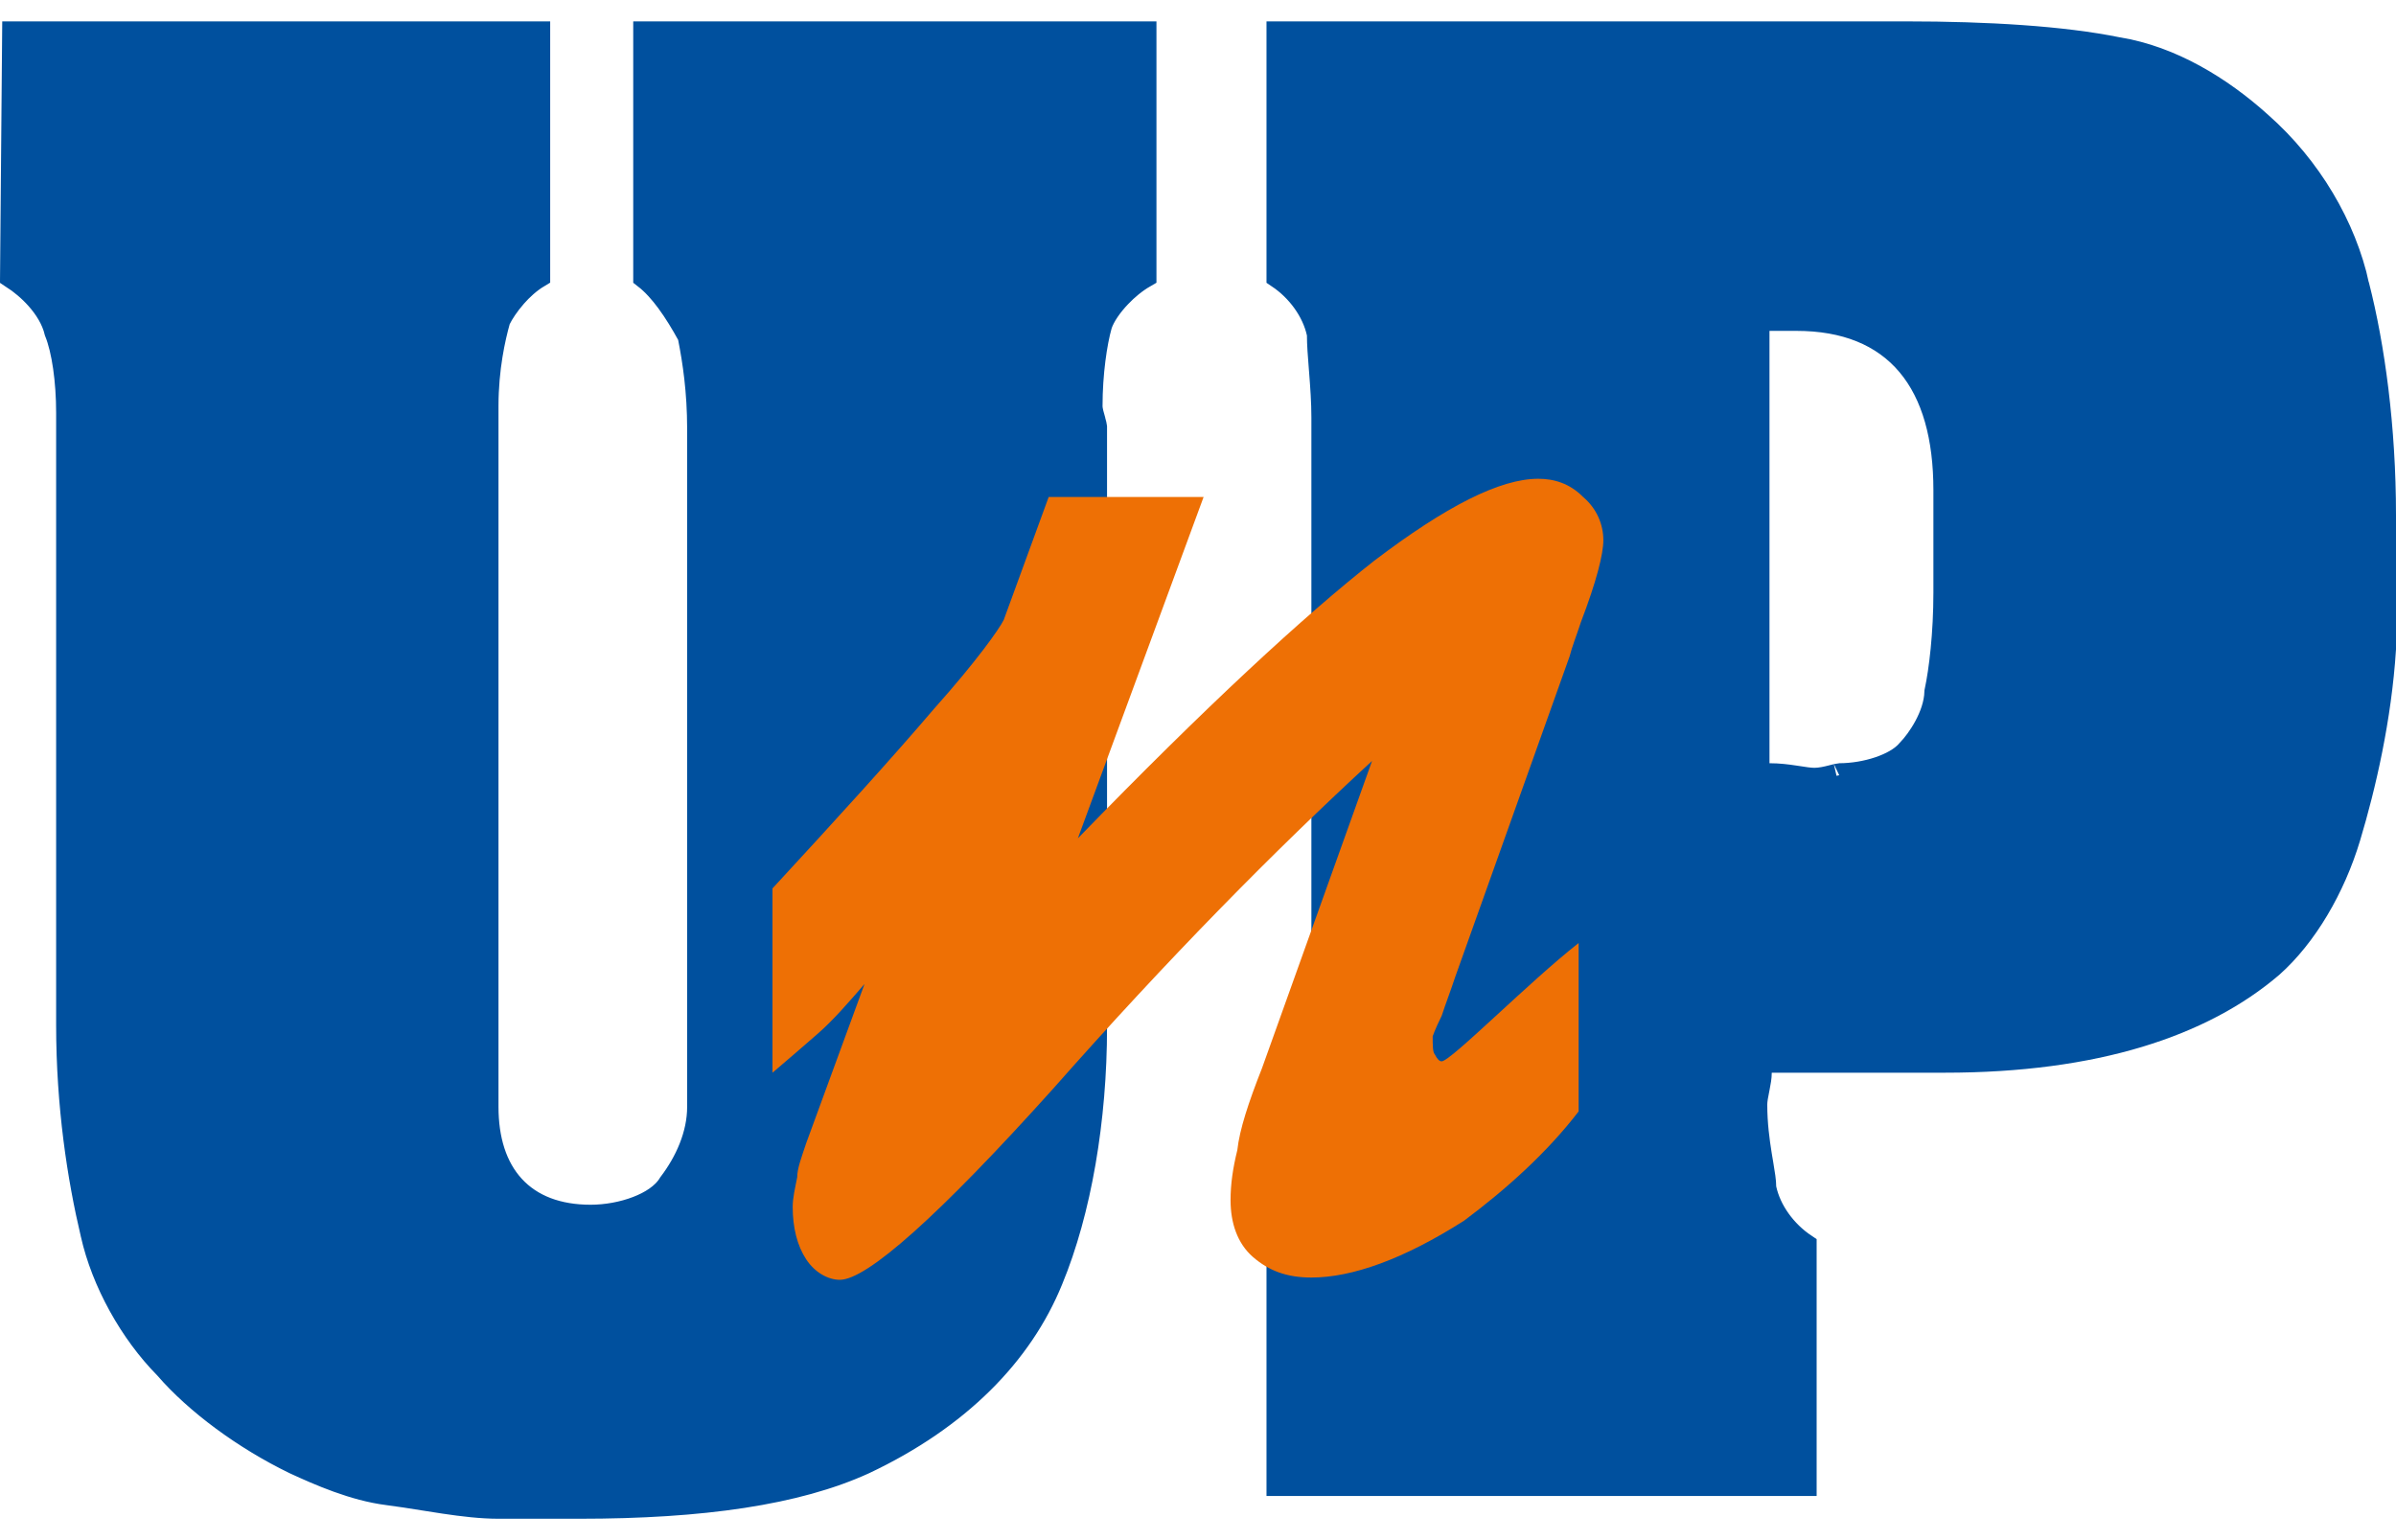 <svg width="56" height="36" viewBox="0 0 56 36" fill="none" xmlns="http://www.w3.org/2000/svg">
<path d="M41.357 7.454H41.077V7.734V17.84V18.12H41.357C41.573 18.12 41.767 18.145 41.939 18.171C41.968 18.175 41.997 18.18 42.028 18.184C42.16 18.205 42.299 18.227 42.407 18.227C42.551 18.227 42.7 18.191 42.803 18.165C42.825 18.16 42.845 18.154 42.862 18.15C42.892 18.142 42.918 18.136 42.943 18.13C42.972 18.123 42.985 18.121 42.987 18.121C42.989 18.12 42.987 18.12 42.984 18.12C43.304 18.12 43.636 18.062 43.92 17.966C44.187 17.876 44.453 17.739 44.611 17.548C44.734 17.421 44.889 17.218 45.015 16.982C45.139 16.752 45.25 16.464 45.258 16.17C45.366 15.665 45.468 14.808 45.468 13.851V11.457C45.468 10.226 45.199 9.219 44.609 8.518C44.011 7.808 43.123 7.454 41.987 7.454H41.357ZM29.881 0.78H44.559C46.442 0.78 48.204 0.886 49.489 1.147L49.489 1.147L49.5 1.149C50.74 1.35 51.9 2.059 52.821 2.889L52.823 2.891C53.987 3.917 54.795 5.301 55.097 6.677L55.096 6.677L55.099 6.686C55.46 8.098 55.72 9.99 55.72 12.043V15.172C55.616 16.79 55.255 18.36 54.892 19.568C54.536 20.753 53.879 21.873 53.087 22.576C51.475 23.954 48.977 24.794 45.451 24.794H41.41H41.13V25.075C41.13 25.177 41.109 25.298 41.082 25.433C41.08 25.447 41.076 25.463 41.073 25.479C41.051 25.586 41.025 25.719 41.025 25.819C41.025 26.267 41.08 26.67 41.133 27.001C41.145 27.076 41.157 27.145 41.168 27.21C41.207 27.444 41.234 27.611 41.234 27.734V27.764L41.241 27.794C41.353 28.307 41.713 28.802 42.179 29.114V34.688H29.881V29.055C30.051 28.932 30.209 28.772 30.34 28.605C30.505 28.393 30.645 28.148 30.71 27.916C30.822 27.519 30.93 26.908 30.93 26.138V9.755C30.93 9.397 30.903 9.028 30.877 8.696C30.875 8.666 30.872 8.637 30.87 8.608C30.846 8.307 30.826 8.046 30.826 7.84V7.81L30.819 7.78C30.706 7.267 30.347 6.773 29.881 6.461V0.78ZM11.663 7.451L11.651 7.474L11.644 7.498C11.535 7.887 11.371 8.605 11.371 9.489V25.872C11.371 26.635 11.567 27.284 11.99 27.744C12.416 28.208 13.038 28.44 13.803 28.44C14.178 28.44 14.566 28.367 14.894 28.241C15.203 28.123 15.507 27.939 15.663 27.677C16.049 27.17 16.34 26.532 16.34 25.872V10.021C16.34 9.147 16.232 8.436 16.125 7.893L16.116 7.85L16.096 7.812C15.962 7.568 15.797 7.29 15.609 7.036C15.456 6.829 15.279 6.626 15.08 6.472V0.78H26.749V6.447C26.532 6.572 26.329 6.742 26.164 6.916C25.961 7.128 25.785 7.377 25.713 7.593L25.713 7.593L25.71 7.605C25.597 8.006 25.489 8.724 25.489 9.489C25.489 9.551 25.503 9.615 25.513 9.659C25.525 9.706 25.539 9.757 25.552 9.802L25.552 9.805C25.566 9.853 25.577 9.893 25.585 9.928C25.593 9.959 25.594 9.971 25.594 9.971C25.594 9.971 25.594 9.971 25.594 9.971V24.011C25.594 26.165 25.231 28.307 24.566 29.914L24.565 29.916C23.862 31.647 22.398 33.142 20.194 34.182C18.622 34.901 16.414 35.22 13.541 35.22H11.651C11.253 35.22 10.823 35.169 10.38 35.103C10.221 35.08 10.058 35.053 9.894 35.027C9.612 34.982 9.329 34.937 9.062 34.903C8.272 34.803 7.469 34.45 6.89 34.183C5.711 33.611 4.591 32.782 3.886 31.966L3.88 31.959L3.873 31.952C3.069 31.137 2.413 29.96 2.163 28.843L2.163 28.843L2.162 28.84C1.851 27.527 1.592 25.847 1.592 23.957V9.649C1.592 8.904 1.49 8.182 1.317 7.755C1.247 7.462 1.075 7.19 0.871 6.962C0.699 6.769 0.493 6.597 0.281 6.46L0.33 0.78H12.579V6.448C12.364 6.577 12.181 6.749 12.038 6.911C11.86 7.113 11.727 7.32 11.663 7.451Z" fill="#00509E" stroke="#00509E" stroke-width="0.56"/>
<path fill-rule="evenodd" clip-rule="evenodd" d="M36.896 22.043C35.742 22.947 33.905 24.808 33.695 24.808C33.642 24.808 33.59 24.755 33.537 24.649C33.485 24.596 33.485 24.436 33.485 24.223C33.485 24.223 33.537 24.064 33.695 23.745C33.8 23.425 33.905 23.16 34.01 22.84L36.686 15.34C36.739 15.128 36.844 14.862 36.949 14.543C37.316 13.585 37.474 12.947 37.474 12.628C37.474 12.255 37.316 11.883 37.001 11.617C36.686 11.298 36.319 11.191 35.952 11.191C35.059 11.191 33.8 11.83 32.12 13.106C30.493 14.383 28.184 16.511 25.192 19.596L28.131 11.617H24.51L23.46 14.489C23.355 14.702 22.831 15.447 21.834 16.564C20.836 17.734 19.577 19.117 18.055 20.766V25.074C18.37 24.808 18.737 24.489 19.104 24.17C19.472 23.851 19.839 23.425 20.206 23L18.842 26.723C18.737 27.043 18.632 27.308 18.632 27.521C18.579 27.787 18.527 28 18.527 28.213C18.527 28.691 18.632 29.117 18.842 29.436C19.052 29.755 19.367 29.915 19.629 29.915C20.259 29.915 21.939 28.425 24.615 25.447C27.292 22.415 29.811 19.862 32.068 17.787L29.496 24.968C29.181 25.766 28.971 26.404 28.919 26.883C28.814 27.308 28.761 27.681 28.761 28.053C28.761 28.585 28.919 29.064 29.286 29.383C29.654 29.702 30.073 29.862 30.651 29.862C31.596 29.862 32.803 29.436 34.22 28.532C35.217 27.787 36.161 26.936 36.896 25.979V22.043Z" fill="#EE7005"/>
</svg>
